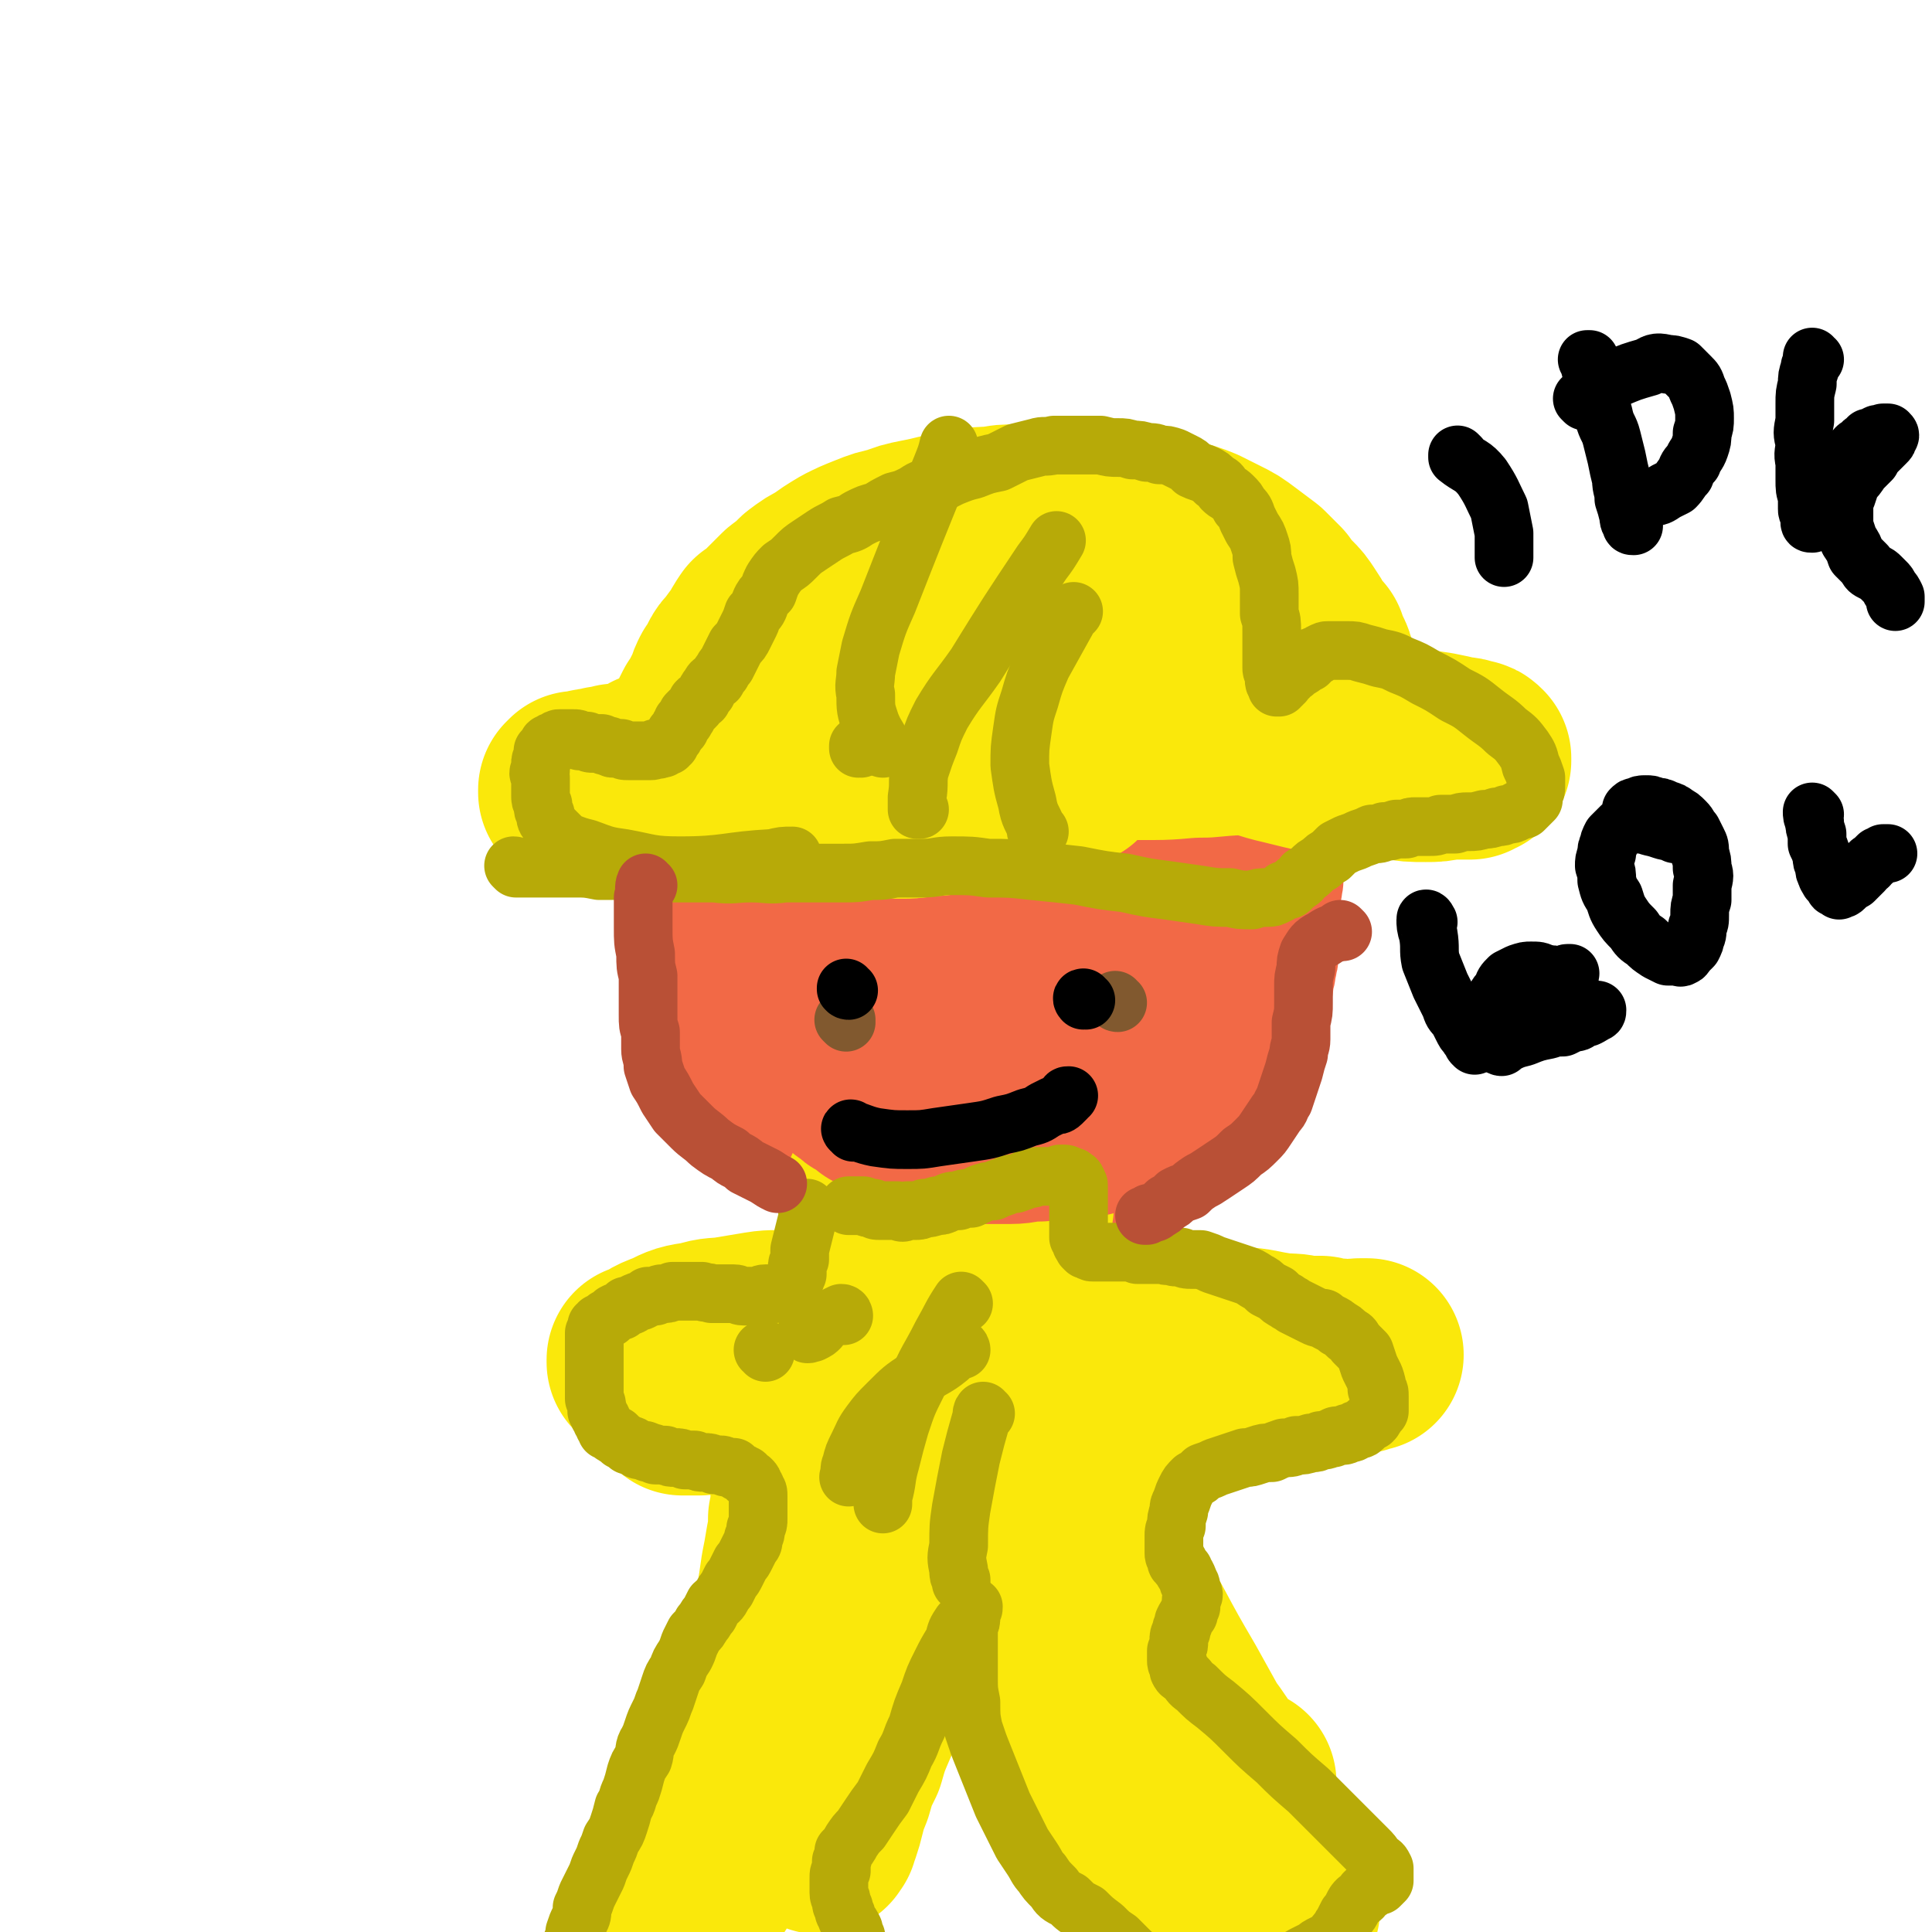 <svg viewBox='0 0 790 790' version='1.1' xmlns='http://www.w3.org/2000/svg' xmlns:xlink='http://www.w3.org/1999/xlink'><g fill='none' stroke='#F26946' stroke-width='79' stroke-linecap='round' stroke-linejoin='round'><path d='M455,332c0,0 -1,0 -1,-1 0,0 0,1 1,1 0,0 0,0 0,0 1,-2 0,-2 1,-5 2,-4 2,-4 4,-9 1,-4 1,-4 1,-8 1,-2 1,-2 1,-5 0,-2 0,-2 1,-5 0,-2 0,-2 -1,-5 0,-3 -1,-3 -1,-6 -1,-3 -1,-3 -2,-7 -1,-3 -1,-3 -2,-6 -2,-3 -2,-3 -4,-6 -2,-2 -2,-2 -4,-4 -3,-2 -3,-2 -5,-4 -2,-2 -2,-2 -5,-3 -2,-2 -2,-2 -4,-3 -2,-2 -2,-2 -4,-3 -3,-2 -3,-2 -5,-3 -2,-1 -2,-1 -4,-2 -2,0 -2,0 -4,0 -2,-1 -2,-1 -5,-1 -1,0 -1,0 -3,0 -2,0 -2,0 -4,0 -1,0 -1,0 -2,0 -1,0 -1,0 -2,1 -1,0 -1,0 -1,0 -1,1 -1,1 -2,1 -1,1 -1,1 -1,1 -1,1 -1,1 -1,2 -1,0 -1,1 -1,1 0,1 0,1 -1,1 0,1 0,1 -1,1 -1,0 -1,0 -2,0 0,1 0,1 -1,2 -1,0 -1,0 -3,1 -1,0 -1,0 -2,0 -1,1 -1,1 -2,2 -2,1 -2,0 -4,1 -2,1 -2,1 -4,1 -1,1 -1,1 -3,2 -3,1 -3,1 -5,2 -2,1 -2,1 -5,3 -2,1 -2,1 -4,2 -3,1 -3,1 -5,3 -3,1 -3,1 -6,3 -3,2 -3,2 -5,4 -4,2 -4,2 -7,5 -3,3 -3,3 -5,6 -3,3 -3,3 -5,6 -3,3 -2,3 -4,7 -2,3 -2,3 -4,6 -2,3 -2,3 -3,6 -1,3 -1,3 -3,6 -1,4 -1,4 -2,7 -1,3 -1,3 -2,6 -1,3 -1,3 -2,6 -1,3 -1,3 -2,7 0,2 0,2 -1,5 0,3 0,3 0,6 0,2 0,2 0,4 0,2 0,2 0,4 1,2 1,1 2,3 0,2 0,2 1,3 1,2 1,2 3,4 1,2 1,2 3,4 2,3 2,3 4,5 3,3 3,3 5,6 3,3 3,3 6,6 4,4 4,4 7,8 4,3 4,4 8,7 3,4 3,4 7,7 4,3 4,3 7,7 3,2 3,3 6,5 2,3 2,3 4,5 2,3 2,3 4,5 1,2 1,2 2,4 2,2 2,2 3,3 2,1 2,1 3,3 1,0 1,1 2,1 2,1 2,1 4,1 2,1 2,1 4,1 3,0 3,0 6,0 4,0 4,0 8,-1 4,-1 4,-1 8,-2 5,-1 5,-1 10,-3 5,-2 5,-2 11,-4 5,-3 5,-3 11,-6 6,-3 6,-3 11,-6 6,-3 6,-3 11,-7 5,-3 5,-3 10,-7 4,-3 4,-3 8,-8 4,-4 3,-4 7,-9 3,-4 3,-5 6,-10 3,-4 3,-4 5,-9 2,-4 2,-4 4,-8 2,-3 2,-3 3,-6 1,-4 1,-4 2,-7 1,-4 1,-4 1,-8 0,-4 0,-4 0,-7 -1,-4 -1,-4 -2,-7 -1,-4 -1,-4 -3,-7 -1,-3 -1,-3 -3,-6 -2,-3 -2,-3 -4,-6 -2,-3 -2,-3 -4,-6 -3,-4 -3,-4 -6,-7 -3,-4 -3,-4 -6,-8 -3,-4 -3,-4 -6,-8 -4,-5 -4,-5 -7,-10 -4,-4 -4,-4 -8,-9 -4,-4 -4,-4 -8,-8 -3,-4 -3,-4 -8,-7 -3,-3 -3,-3 -7,-6 -4,-2 -4,-2 -8,-4 -3,-1 -3,-1 -6,-2 -3,-1 -3,-1 -7,-2 -3,-1 -3,-1 -7,-1 -3,-1 -3,-1 -7,0 -4,0 -4,0 -8,1 -4,1 -4,1 -8,3 -4,1 -4,1 -8,2 -4,2 -4,2 -8,4 -5,3 -5,2 -9,5 -4,3 -4,3 -7,6 -4,3 -4,3 -8,7 -3,4 -3,4 -7,8 -3,5 -3,5 -6,10 -3,5 -3,5 -6,11 -2,6 -2,6 -4,12 -2,6 -2,6 -3,12 -2,7 -2,7 -3,13 -2,7 -2,7 -3,14 -1,7 0,7 -1,14 -1,6 -1,6 -2,12 -1,5 -1,5 -1,10 0,3 0,3 0,7 0,3 0,3 0,5 1,3 1,3 1,5 1,2 1,2 2,4 0,1 0,1 1,2 1,1 1,1 2,2 1,1 1,1 2,2 1,2 1,2 2,3 2,1 2,1 4,3 2,1 1,1 3,3 2,2 2,2 4,4 1,1 1,1 2,3 2,2 2,2 3,4 2,2 2,2 3,3 2,3 2,3 3,5 1,2 1,2 3,4 1,2 1,2 2,5 1,2 1,2 3,4 1,1 1,1 2,3 1,2 1,2 2,3 0,1 0,1 1,3 1,1 1,1 2,2 1,1 1,1 2,2 0,1 0,1 1,2 0,1 1,1 1,1 1,1 1,1 2,2 1,1 1,1 1,2 1,0 1,1 2,1 1,1 1,1 3,1 1,1 1,1 2,1 2,0 2,0 4,0 2,0 2,0 4,0 2,0 2,0 4,0 3,0 3,0 6,0 3,-1 3,-1 6,-1 3,-1 4,-1 7,-2 4,-1 4,-1 8,-3 5,-2 5,-2 9,-4 5,-2 4,-3 9,-5 6,-4 5,-4 11,-7 6,-4 6,-4 12,-8 5,-4 5,-4 11,-7 5,-3 5,-3 9,-6 4,-3 4,-3 8,-6 4,-3 4,-3 8,-6 2,-2 3,-2 5,-5 3,-2 2,-3 5,-5 2,-3 2,-3 3,-6 2,-2 2,-2 4,-5 1,-2 1,-2 1,-5 1,-3 1,-3 1,-5 1,-3 1,-3 1,-6 0,-4 0,-4 0,-7 -1,-3 -1,-3 -1,-7 -1,-4 -1,-4 -2,-8 -1,-4 -1,-4 -3,-9 -2,-5 -2,-5 -4,-10 -3,-7 -3,-7 -6,-13 -4,-8 -4,-8 -8,-15 -5,-8 -4,-8 -9,-15 -5,-8 -5,-8 -11,-15 -5,-8 -5,-8 -11,-14 -6,-6 -6,-6 -12,-11 -6,-5 -6,-5 -13,-8 -6,-3 -6,-3 -12,-5 -6,-2 -6,-2 -12,-3 -4,-1 -5,-1 -10,0 -4,0 -4,0 -8,1 -4,0 -4,0 -8,2 -3,1 -3,1 -6,3 -3,2 -3,2 -6,5 -3,2 -3,2 -6,5 -3,3 -3,3 -6,7 -3,3 -3,3 -5,7 -3,5 -3,5 -6,10 -3,6 -3,6 -5,12 -3,7 -3,7 -5,14 -2,6 -2,6 -4,13 -1,8 -1,8 -2,15 0,7 0,7 0,14 0,7 0,7 0,14 0,6 0,6 1,12 0,5 0,5 1,10 0,5 0,5 1,9 1,4 0,4 1,9 1,3 1,3 2,6 1,3 1,3 2,6 1,2 1,2 3,5 1,2 1,2 3,4 1,2 1,2 3,4 1,2 2,2 3,3 2,1 2,1 4,3 2,1 2,1 5,2 2,1 2,1 4,2 2,2 2,2 5,3 2,1 2,1 5,2 3,1 3,2 6,3 3,1 3,1 6,1 4,1 4,1 8,2 4,0 4,0 9,0 4,1 4,1 9,1 5,0 5,0 9,0 5,-1 5,-1 9,-2 4,-1 4,-1 8,-3 5,-2 5,-2 9,-4 5,-3 5,-3 10,-6 5,-4 5,-3 10,-7 4,-4 4,-4 7,-8 3,-4 4,-4 6,-8 2,-4 1,-4 2,-9 1,-4 1,-5 1,-9 0,-5 1,-5 0,-9 -1,-5 -1,-5 -3,-9 -2,-5 -2,-5 -4,-9 -4,-6 -4,-6 -9,-10 -6,-6 -6,-6 -13,-11 -9,-7 -9,-7 -18,-12 -8,-5 -9,-5 -18,-10 -8,-3 -8,-3 -17,-6 -7,-2 -7,-1 -14,-2 -7,-1 -7,-1 -13,-1 -6,0 -6,0 -11,1 -6,1 -6,1 -11,2 -5,1 -5,1 -9,3 -5,2 -5,2 -10,5 -4,2 -4,2 -8,6 -5,4 -5,5 -9,9 -4,6 -4,6 -7,11 -3,5 -3,5 -6,11 -2,5 -2,5 -4,10 -1,4 -1,4 -2,8 0,4 0,4 0,7 1,4 1,4 2,7 0,3 0,3 2,6 1,2 1,2 2,5 2,2 2,2 4,4 2,1 2,1 4,3 3,1 3,1 6,2 3,2 3,2 7,3 4,2 4,2 9,3 6,2 6,2 12,4 8,2 8,2 16,5 9,3 9,3 18,6 10,3 10,3 19,6 9,3 9,3 17,5 6,2 6,2 13,4 5,1 5,2 11,3 5,1 5,1 10,1 5,1 5,1 9,1 4,0 4,0 7,-1 3,-1 3,-1 5,-3 2,-2 2,-2 3,-5 2,-3 2,-3 2,-7 1,-4 1,-4 1,-8 0,-4 -1,-4 -1,-8 -1,-5 -1,-5 -2,-11 -1,-6 -1,-6 -2,-12 -2,-7 -2,-7 -5,-13 -3,-8 -3,-8 -6,-15 -4,-7 -4,-7 -8,-15 -4,-7 -4,-7 -9,-14 -4,-6 -4,-6 -9,-12 -4,-5 -4,-5 -9,-9 -5,-4 -5,-4 -10,-7 -6,-3 -6,-3 -12,-6 -6,-2 -6,-2 -12,-3 -6,-2 -6,-2 -12,-2 -6,0 -6,0 -13,1 -6,1 -6,1 -12,3 -7,2 -7,2 -13,5 -6,3 -7,3 -13,8 -6,4 -6,5 -12,10 -5,5 -5,5 -10,12 -3,5 -4,5 -6,10 -2,5 -2,6 -3,11 -1,4 -1,4 -1,9 0,3 0,3 1,7 1,3 1,3 3,6 1,4 1,4 3,7 2,3 2,3 4,7 2,3 2,3 4,7 3,4 3,4 6,7 3,4 3,4 6,8 4,3 4,3 8,7 5,4 4,4 9,8 6,5 6,4 11,8 5,4 5,4 11,7 4,3 4,3 9,6 5,2 5,3 9,4 4,2 5,2 9,3 4,1 4,0 8,0 3,0 3,0 7,-1 4,-1 4,-1 7,-3 3,-2 4,-2 7,-4 3,-3 3,-3 6,-6 2,-3 2,-3 4,-5 3,-4 3,-4 5,-7 3,-3 3,-3 5,-7 2,-3 2,-3 4,-7 2,-3 2,-3 4,-7 1,-4 1,-4 2,-7 1,-4 1,-4 1,-7 1,-4 1,-4 0,-9 0,-4 0,-4 0,-8 -1,-4 -1,-4 -3,-8 -1,-5 -1,-5 -2,-10 -2,-5 -2,-6 -4,-11 -3,-7 -3,-7 -6,-13 -4,-6 -4,-6 -8,-12 -4,-6 -4,-6 -10,-11 -5,-4 -5,-4 -10,-6 -5,-3 -5,-3 -10,-4 -4,-1 -5,0 -9,0 -3,1 -3,1 -6,2 -3,2 -3,2 -6,5 -2,2 -2,2 -3,4 -2,3 -2,3 -2,6 -1,4 -1,4 -2,8 0,4 0,4 0,8 -1,5 -1,5 -1,9 0,5 0,5 1,10 1,5 0,5 2,9 1,5 1,5 3,9 3,4 3,4 5,8 3,4 3,4 7,8 4,4 4,4 8,7 5,3 5,3 10,6 5,2 5,2 11,3 6,2 6,2 12,3 7,0 7,0 13,0 7,-1 7,-1 14,-2 6,-2 6,-1 12,-4 4,-3 5,-3 8,-7 3,-4 3,-4 4,-9 1,-5 1,-6 0,-11 -2,-6 -2,-7 -6,-12 -4,-7 -5,-7 -11,-14 -6,-6 -6,-6 -13,-12 -7,-5 -7,-5 -14,-10 -7,-3 -7,-3 -15,-5 -7,-2 -7,-2 -14,-1 -6,1 -6,1 -11,4 -5,3 -6,3 -9,8 -3,4 -3,4 -5,9 -2,5 -1,6 -2,11 0,5 0,5 1,11 0,5 0,5 2,10 1,5 1,5 4,10 2,5 2,5 5,9 3,4 3,4 7,8 4,4 4,4 8,7 5,2 5,2 10,4 5,2 5,2 10,2 5,0 5,0 10,-1 5,-1 5,-1 9,-4 4,-3 5,-3 7,-7 3,-4 4,-5 4,-10 1,-7 1,-8 -1,-15 -2,-8 -2,-8 -7,-16 -4,-9 -4,-9 -10,-17 -6,-7 -6,-7 -13,-13 -6,-5 -6,-5 -12,-8 -5,-3 -5,-3 -10,-3 -4,0 -4,0 -7,2 -3,1 -3,1 -5,4 -2,3 -2,4 -2,7 -2,7 -1,7 -2,14 0,9 0,9 0,18 '/></g>
<g fill='none' stroke='#FAE80B' stroke-width='79' stroke-linecap='round' stroke-linejoin='round'><path d='M393,467c-1,0 -1,-1 -1,-1 -1,0 0,0 0,0 -1,3 -2,3 -3,6 -1,5 -2,5 -3,10 -1,5 -1,5 -1,10 -1,5 -1,6 0,11 0,6 0,6 0,13 0,6 0,6 0,13 0,7 0,7 0,14 0,8 0,8 -1,15 0,8 0,8 -1,16 -1,7 -1,7 -2,15 -1,7 0,7 -1,14 -1,8 -1,8 -1,15 -1,7 -1,7 -1,14 -1,6 -1,6 -2,13 0,5 0,5 -1,10 -1,5 -1,5 -1,9 -1,3 -1,3 -2,6 0,1 0,1 -1,2 '/><path d='M264,557c-1,0 -1,-1 -1,-1 0,0 0,0 0,1 0,0 0,0 0,0 0,0 0,-1 0,-1 0,0 0,1 0,1 5,-3 5,-4 11,-6 6,-3 6,-3 13,-4 6,-2 6,-1 12,-2 6,-1 6,-1 12,-2 6,-1 6,0 13,-1 6,-1 6,-1 13,-1 7,-1 7,-1 14,-2 7,0 7,0 14,0 7,-1 7,-1 15,-1 7,0 7,-1 14,0 7,0 7,0 13,0 7,1 7,0 14,1 6,0 6,0 12,1 6,1 6,0 12,1 6,1 6,1 11,2 5,0 5,0 11,1 5,1 5,1 11,2 6,0 6,0 11,1 6,1 6,1 12,2 6,1 6,0 12,1 5,1 5,1 11,2 5,0 5,0 9,1 4,0 4,0 7,0 3,1 3,1 6,1 3,0 3,1 5,1 2,0 2,0 4,0 1,0 1,0 2,-1 1,0 1,0 1,0 0,0 1,0 1,0 -1,0 -1,0 -1,0 -1,0 -1,0 -2,0 -1,0 -1,0 -2,1 -1,0 -1,0 -2,0 -3,1 -2,1 -5,2 -2,0 -2,0 -5,1 -4,1 -4,1 -8,2 -5,2 -5,2 -10,3 -8,2 -8,2 -15,4 -9,2 -9,2 -18,4 -9,2 -9,2 -19,3 -11,2 -11,2 -22,3 -10,1 -10,1 -21,1 -10,1 -10,1 -20,1 -10,0 -10,0 -20,-1 -8,0 -8,0 -17,-1 -9,-1 -9,0 -18,-1 -8,-1 -8,-1 -17,-2 -7,-1 -7,-1 -14,-1 -5,0 -5,-1 -11,-1 -4,0 -4,0 -8,-1 -4,0 -4,1 -8,0 -3,0 -3,0 -6,0 -3,0 -3,0 -5,0 -2,0 -2,0 -4,0 -1,0 -1,0 -2,0 0,0 0,0 0,0 0,0 0,0 0,0 0,1 0,1 0,1 1,0 1,0 2,0 0,0 0,0 1,0 1,0 1,0 2,0 1,0 1,0 2,0 1,0 1,0 2,-1 2,0 2,0 3,0 2,0 2,1 4,0 2,0 2,0 4,0 2,0 2,0 4,0 2,0 2,0 4,0 3,0 3,-1 5,-1 2,0 2,0 4,0 2,0 2,0 4,0 2,0 2,0 4,0 3,0 3,0 5,0 1,0 1,0 2,0 '/><path d='M332,585c0,0 -1,-1 -1,-1 0,0 0,0 1,1 0,0 0,0 0,0 0,0 -1,-1 -1,-1 0,2 0,3 0,6 0,4 0,4 0,8 0,4 0,4 0,8 -1,3 -1,3 -1,6 0,4 0,4 -1,9 0,5 0,5 -1,10 -1,6 -1,6 -2,11 -1,7 -1,7 -2,13 -2,7 -2,7 -3,14 -2,7 -2,7 -4,15 -1,7 -1,7 -3,14 -2,8 -2,8 -4,16 -3,8 -3,8 -5,16 -3,7 -3,7 -6,15 -3,6 -3,6 -6,12 -2,6 -2,6 -5,11 -3,4 -3,4 -5,8 -2,2 -2,2 -3,5 -1,1 -1,1 -2,3 0,0 0,1 -1,1 0,0 0,-1 0,-1 0,-1 0,-1 0,-2 1,-2 1,-2 1,-3 1,-2 1,-2 1,-4 1,-3 1,-4 3,-6 2,-5 2,-5 5,-9 6,-9 6,-9 12,-17 10,-14 10,-14 20,-28 11,-14 10,-14 21,-29 10,-14 10,-14 20,-27 9,-13 9,-13 18,-25 7,-11 7,-11 15,-21 6,-9 6,-9 12,-17 5,-6 5,-6 9,-11 3,-4 3,-4 7,-7 1,-2 1,-2 3,-3 0,-1 1,-2 1,-2 0,0 -1,1 -2,2 -2,2 -2,2 -3,4 -3,2 -3,2 -5,4 -2,3 -2,3 -5,5 -2,4 -2,4 -5,8 -4,5 -4,5 -7,11 -5,9 -5,9 -10,18 -6,10 -6,10 -11,21 -5,10 -5,10 -9,21 -5,10 -5,10 -9,20 -3,8 -3,8 -7,17 -3,7 -3,7 -5,14 -3,6 -3,6 -5,13 -2,5 -2,5 -3,9 -1,4 -1,4 -2,7 -1,2 -1,2 -1,3 -1,1 -1,2 -1,1 0,0 0,-1 0,-2 1,-2 1,-2 1,-3 1,-3 0,-3 1,-6 1,-5 1,-5 2,-10 2,-8 2,-8 4,-15 2,-10 2,-10 3,-20 1,-10 1,-10 2,-21 1,-10 1,-10 2,-20 1,-8 0,-9 2,-17 1,-7 1,-7 2,-13 2,-5 2,-5 4,-9 1,-4 1,-4 3,-7 2,-2 2,-2 4,-3 1,-1 1,-1 3,-2 1,-1 1,0 3,-1 2,-1 2,-1 3,-1 2,-1 2,-1 3,-2 2,-1 2,-1 3,-1 2,0 2,-1 3,-1 1,0 1,0 2,0 1,0 2,0 3,1 1,0 1,1 2,2 2,1 2,1 4,2 3,3 3,3 5,6 5,6 5,6 8,13 7,12 7,12 13,25 7,17 7,17 14,33 7,16 7,16 15,31 6,13 6,13 13,26 5,11 5,11 11,21 4,7 4,7 8,15 3,5 2,5 5,9 2,3 2,3 4,5 0,1 0,1 1,2 1,0 1,0 2,0 0,0 0,0 0,0 0,0 0,-1 -1,-1 -1,-3 -1,-3 -2,-6 -3,-6 -3,-6 -6,-11 -5,-8 -5,-8 -9,-15 -6,-9 -6,-9 -12,-19 -8,-10 -8,-10 -15,-21 -9,-13 -9,-13 -17,-25 -8,-13 -8,-13 -16,-26 -8,-13 -8,-13 -16,-26 -7,-12 -6,-12 -13,-24 -5,-9 -5,-9 -9,-19 -3,-6 -3,-6 -6,-12 -2,-4 -2,-4 -4,-7 0,-1 0,-1 -1,-3 0,0 0,-1 0,-1 0,0 0,1 1,1 0,2 0,2 1,3 2,2 2,2 4,4 4,5 4,5 7,10 8,11 8,11 16,23 11,18 11,18 22,36 12,19 12,19 24,38 11,16 11,16 22,33 8,12 8,12 17,24 7,10 6,10 13,19 5,7 5,7 10,13 3,4 3,4 7,8 2,3 2,3 4,5 0,1 0,1 1,1 0,0 1,1 1,1 0,-1 0,-2 -1,-3 -2,-3 -3,-3 -5,-7 -5,-6 -5,-6 -9,-12 -7,-9 -7,-9 -13,-18 -8,-12 -8,-12 -16,-24 -10,-15 -10,-14 -20,-29 -11,-16 -10,-16 -21,-31 -7,-12 -8,-11 -15,-23 -4,-7 -4,-7 -8,-13 -2,-3 -2,-3 -4,-6 0,0 0,0 0,-1 0,0 0,0 0,0 0,0 0,0 1,0 1,2 1,2 3,4 3,5 4,4 7,9 6,8 6,8 12,17 9,12 9,12 18,25 11,14 10,14 21,29 10,14 10,14 21,28 8,12 8,12 17,23 5,7 5,7 11,14 3,3 3,3 6,6 2,1 2,1 3,2 1,0 1,-1 1,-2 0,-2 -1,-2 -2,-5 -3,-7 -3,-7 -7,-13 -6,-11 -6,-11 -13,-21 -8,-14 -9,-14 -17,-27 -10,-17 -11,-17 -21,-33 -11,-19 -11,-19 -22,-38 -9,-16 -10,-16 -18,-33 -5,-10 -5,-11 -10,-21 -1,-5 -2,-5 -3,-9 0,-1 0,-2 0,-3 0,0 1,1 2,1 1,2 1,2 2,4 3,5 3,4 6,9 5,10 5,10 10,20 8,14 8,14 16,28 8,14 8,14 17,29 7,13 7,13 14,25 5,9 5,9 10,18 4,5 4,6 8,11 3,4 3,4 6,7 1,1 1,1 3,2 1,0 1,0 1,-1 '/><path d='M361,489c0,0 -1,-1 -1,-1 0,0 0,0 0,0 0,0 0,0 0,0 6,0 6,0 11,0 6,-1 6,-1 11,-1 5,1 5,1 9,1 3,1 3,1 7,2 4,0 4,0 8,1 5,1 5,1 10,2 '/></g>
<g fill='none' stroke='#F26946' stroke-width='79' stroke-linecap='round' stroke-linejoin='round'><path d='M403,420c0,0 -1,0 -1,-1 0,0 0,1 0,1 0,0 0,0 0,0 1,0 0,0 0,-1 0,0 0,1 0,1 2,-1 2,-1 3,-2 2,-1 2,-1 4,-3 2,-2 3,-2 5,-4 1,-1 1,-1 1,-3 1,-1 1,-1 1,-2 0,-1 0,-1 -1,-2 -1,-1 -1,-1 -2,-1 -2,-1 -2,-1 -3,-1 -3,0 -3,0 -5,1 -3,1 -3,1 -6,2 -4,2 -4,2 -7,4 -4,2 -4,2 -7,5 -3,3 -3,3 -6,6 -2,2 -2,2 -4,6 -2,2 -2,2 -3,5 -1,2 -1,2 -1,4 0,2 0,2 0,4 0,2 0,2 1,3 0,1 0,1 0,2 1,1 1,1 2,3 0,1 0,1 1,2 2,2 1,2 3,3 2,2 2,2 4,3 3,2 3,2 6,3 3,1 3,1 7,2 4,1 4,1 8,1 5,0 5,0 10,0 5,0 5,-1 9,-1 5,0 5,0 9,-1 5,-1 5,-1 9,-2 4,-1 4,-1 7,-3 3,-2 3,-2 6,-4 2,-2 2,-2 4,-4 2,-2 2,-2 3,-4 1,-2 1,-2 2,-4 1,-2 1,-2 1,-4 0,-2 -1,-2 -1,-4 -1,-2 -1,-2 -2,-3 -1,-2 -1,-2 -3,-4 -2,-2 -2,-2 -4,-4 -2,-3 -2,-3 -4,-5 -2,-3 -2,-3 -5,-6 -3,-2 -3,-2 -6,-5 -3,-3 -3,-3 -7,-6 -3,-2 -3,-3 -7,-5 -4,-3 -5,-3 -9,-5 -6,-3 -6,-3 -11,-5 -6,-2 -6,-2 -12,-4 -6,-2 -6,-2 -12,-3 -6,-1 -6,-1 -12,-2 -6,0 -6,0 -12,0 -5,0 -5,0 -10,1 -4,1 -4,1 -8,2 -3,1 -3,1 -6,3 -2,1 -3,1 -4,3 -2,1 -2,2 -2,3 -1,2 -1,2 -1,4 0,2 0,2 0,3 1,2 1,2 2,4 0,2 0,2 1,4 2,2 2,2 3,3 2,3 3,3 5,5 3,2 3,2 6,5 3,2 3,2 7,5 5,3 5,3 10,5 7,4 7,4 14,7 8,4 8,4 16,8 8,4 8,4 16,7 7,4 7,4 14,7 5,3 5,3 10,5 5,1 5,1 9,1 4,1 4,0 7,0 2,-1 2,-1 3,-2 '/><path d='M431,410c0,0 -1,-1 -1,-1 0,0 0,1 0,1 0,0 0,0 0,0 -5,-1 -5,-1 -10,-1 -5,-1 -5,-1 -10,-1 -3,1 -3,1 -7,2 -3,0 -3,0 -6,1 -4,1 -3,1 -7,2 -3,0 -3,0 -6,1 -3,1 -3,1 -6,2 -3,0 -3,0 -6,1 -4,1 -4,2 -7,3 -3,1 -3,1 -6,2 -3,2 -3,2 -6,4 -2,1 -2,1 -3,3 -2,1 -2,1 -3,3 0,1 0,1 0,2 0,2 0,2 0,3 1,1 1,1 2,3 0,1 0,1 2,2 2,2 2,2 4,3 2,1 2,1 4,3 '/></g>
<g fill='none' stroke='#FAE80B' stroke-width='79' stroke-linecap='round' stroke-linejoin='round'><path d='M304,307c0,0 -1,-1 -1,-1 0,0 0,0 0,0 0,0 0,0 0,0 1,1 0,0 0,0 0,0 0,1 0,0 3,0 3,0 6,0 7,-1 7,-1 15,-1 10,-1 10,-1 19,-1 10,0 10,0 20,0 10,0 10,1 20,1 11,0 11,0 22,0 11,0 11,0 22,0 11,0 11,0 22,-1 11,0 11,0 22,0 11,0 11,-1 22,-1 11,-1 11,-1 22,-1 10,0 10,0 21,0 10,0 10,0 20,1 9,0 9,0 18,1 6,1 6,1 13,2 5,1 5,1 9,2 2,0 2,0 5,1 1,0 1,0 2,1 0,0 0,1 0,1 -1,0 -1,0 -2,1 -2,0 -2,0 -3,0 -3,0 -3,0 -6,0 -5,1 -5,1 -9,1 -6,0 -6,0 -12,-1 -7,0 -7,0 -13,-1 -8,0 -8,0 -15,-1 -9,-2 -9,-2 -17,-4 -9,-2 -9,-3 -18,-5 -10,-3 -10,-3 -20,-6 -11,-3 -11,-3 -22,-6 -11,-3 -11,-3 -22,-5 -11,-1 -11,-1 -22,-2 -10,-1 -10,0 -20,0 -9,0 -9,0 -17,0 -8,1 -8,2 -16,3 -7,1 -7,1 -15,3 -8,1 -8,1 -16,3 -7,2 -7,2 -15,3 -6,2 -6,2 -12,4 -6,2 -6,2 -11,4 -5,2 -5,2 -10,3 -5,2 -5,2 -9,4 -4,1 -4,1 -7,3 -3,1 -3,1 -6,2 -3,2 -3,2 -6,3 -3,1 -3,1 -5,2 -3,1 -3,1 -5,2 -2,1 -2,1 -4,2 -2,0 -2,0 -4,0 -1,1 -1,1 -3,1 -1,0 -1,0 -3,0 -1,0 -1,0 -2,0 0,0 0,0 -1,0 0,0 0,0 0,-1 0,0 0,0 0,0 1,0 0,0 1,-1 1,0 1,0 2,0 1,0 1,0 2,0 1,-1 1,-1 3,-1 2,-1 2,0 4,-1 2,0 2,0 5,-1 4,0 4,0 8,0 6,-1 7,-1 13,-1 12,-1 12,-1 23,-2 13,0 13,0 26,0 13,-1 13,-1 25,-1 10,0 10,-1 19,-1 9,0 9,0 17,0 8,0 8,0 15,0 7,-1 7,-1 13,-1 5,0 5,0 11,0 4,0 4,0 8,0 2,0 2,0 4,1 1,0 1,-1 2,0 1,0 1,0 1,0 1,0 1,0 1,0 0,1 0,1 -1,1 -1,1 -1,1 -3,2 -2,1 -2,1 -5,1 -4,2 -4,2 -8,3 -5,1 -5,1 -11,1 -5,1 -5,1 -11,2 -6,1 -6,1 -11,2 -5,1 -5,1 -11,1 -4,1 -4,1 -9,1 -5,0 -5,0 -9,-1 -5,0 -5,0 -9,-1 -4,0 -4,0 -7,0 -4,-1 -4,-1 -7,-1 -4,-1 -4,-1 -7,-1 -3,-1 -3,-1 -6,-2 -3,0 -3,0 -6,-1 -2,0 -2,0 -5,-1 -2,0 -2,0 -5,-1 -3,0 -3,0 -5,0 -3,-1 -3,-1 -6,-1 -2,-1 -2,-1 -5,-1 -2,0 -2,0 -5,0 -1,-1 -1,0 -3,-1 -1,0 -1,0 -2,-1 -1,0 -1,0 -2,0 -1,0 -1,0 -1,0 -1,-1 -1,-1 -1,-1 -1,0 -1,0 -1,0 0,-1 0,-1 0,-2 0,0 0,0 0,0 0,-1 1,-1 1,-1 0,0 0,0 1,-1 0,0 0,0 1,0 1,-1 1,-1 2,-2 0,-1 0,-1 1,-2 1,-1 1,-1 2,-3 1,-1 1,-1 2,-3 1,-2 1,-2 2,-4 1,-2 1,-2 2,-4 2,-3 2,-3 3,-5 1,-2 1,-2 2,-4 1,-3 1,-3 2,-5 2,-2 2,-2 3,-5 1,-2 1,-2 3,-4 2,-3 2,-3 4,-5 2,-4 2,-4 4,-7 3,-2 3,-2 6,-5 3,-3 3,-3 6,-6 4,-3 4,-3 7,-6 4,-3 4,-3 8,-5 4,-3 4,-3 9,-6 4,-2 4,-2 9,-4 5,-2 5,-2 10,-3 5,-2 5,-2 10,-3 5,-1 5,-1 9,-2 5,-1 5,-1 10,-2 5,-1 5,-1 11,-1 5,-1 5,-1 11,-1 6,-1 6,-1 12,-1 7,0 7,0 14,0 7,0 7,0 13,1 7,1 7,2 13,3 5,1 5,1 11,3 5,1 5,1 10,3 4,2 4,2 8,4 4,2 4,2 8,5 4,3 4,3 8,6 3,3 3,3 6,6 2,3 2,3 5,6 2,2 2,2 4,5 2,3 2,3 3,5 2,3 2,3 4,5 1,3 1,3 2,5 1,2 1,2 1,3 0,2 0,2 0,4 0,1 0,1 0,2 0,1 0,1 -1,1 0,1 0,1 -1,2 0,0 0,0 0,0 -1,0 -1,0 -2,0 -1,0 -1,0 -2,-1 -1,0 -1,0 -2,-1 -3,-2 -3,-2 -5,-3 -3,-3 -3,-3 -6,-5 -5,-3 -5,-3 -10,-6 -5,-3 -5,-3 -10,-6 -6,-3 -6,-3 -12,-6 -6,-3 -6,-3 -11,-6 -6,-2 -6,-2 -11,-4 -6,-2 -6,-2 -12,-3 -6,-2 -6,-2 -12,-3 -6,-2 -6,-2 -11,-3 -5,-1 -5,-1 -10,-2 -5,-1 -5,-1 -10,-2 -5,0 -5,0 -10,-1 -5,0 -5,0 -10,-1 -5,0 -5,0 -10,0 -4,1 -4,1 -8,1 -5,1 -5,1 -9,2 -3,1 -3,1 -7,2 -2,1 -2,1 -5,2 -2,1 -2,1 -4,1 -1,1 -1,1 -2,1 -1,0 -1,0 -1,1 0,0 0,0 0,1 0,0 0,0 1,0 1,0 1,0 1,0 2,-1 2,-1 3,-1 2,0 2,0 3,-1 3,0 3,0 5,0 3,-1 3,-1 6,-1 4,0 4,0 8,0 6,0 6,0 12,0 8,0 8,0 17,1 10,0 10,0 19,0 7,1 7,1 14,2 7,1 7,1 13,3 6,2 6,2 11,5 5,2 5,2 10,5 5,3 4,3 9,6 4,2 4,2 8,4 4,2 4,2 7,4 '/></g>
<g fill='none' stroke='#B7AA08' stroke-width='24' stroke-linecap='round' stroke-linejoin='round'><path d='M331,495c0,0 -1,-1 -1,-1 0,0 0,0 1,1 0,0 0,0 0,0 0,0 -1,-1 -1,-1 0,0 0,0 1,1 0,0 0,0 0,0 -1,4 -1,4 -2,8 -1,4 -1,4 -2,8 0,2 0,2 0,4 -1,2 -1,2 -1,3 0,2 0,2 0,3 -1,1 0,1 -1,2 0,1 0,1 -1,2 0,1 0,1 -1,1 -1,1 -1,1 -2,1 -1,1 -1,1 -2,1 -1,1 -1,1 -3,1 -1,0 -1,0 -3,0 -2,0 -2,1 -4,1 -3,0 -3,0 -5,0 -2,0 -2,-1 -4,-1 -2,0 -2,0 -5,0 -2,0 -2,0 -4,0 -2,-1 -2,0 -4,-1 -2,0 -2,0 -4,0 -2,0 -2,0 -4,0 -2,0 -2,0 -4,0 -2,1 -2,1 -4,1 -1,0 -1,0 -3,1 -1,0 -1,0 -3,0 -1,1 -1,1 -3,2 -1,0 -1,0 -3,1 -1,1 -1,1 -3,1 -1,1 -1,1 -2,2 -1,0 -1,0 -3,1 -1,1 -1,1 -2,2 -1,0 -1,0 -2,1 -1,1 -1,1 -2,1 0,1 0,1 -1,1 0,1 0,1 0,2 -1,1 -1,1 -1,1 0,1 0,1 0,2 0,0 0,0 0,1 0,1 0,1 0,2 0,1 0,1 0,2 0,1 0,1 0,2 0,1 0,1 0,2 0,1 0,1 0,3 0,1 0,1 0,2 0,2 0,2 0,3 0,2 0,2 0,3 0,2 0,2 0,3 0,1 0,1 0,2 1,2 1,2 1,3 0,1 0,1 0,2 1,1 1,1 1,2 1,1 1,1 1,2 1,1 1,1 1,2 1,1 1,1 1,2 1,0 1,0 2,1 1,1 1,1 2,1 1,1 1,1 2,2 2,1 2,1 3,2 2,0 1,0 3,1 1,1 1,1 3,1 1,0 1,0 2,1 2,0 2,0 3,1 2,0 2,0 4,0 2,1 2,1 4,1 2,0 2,0 4,1 2,0 2,0 4,0 2,1 2,1 4,1 2,0 2,0 4,1 1,0 1,0 3,0 1,0 1,1 2,1 2,0 2,0 3,0 1,1 1,1 2,2 1,0 1,0 2,1 1,0 1,0 1,1 1,1 1,1 2,1 1,1 1,1 1,2 1,1 1,1 1,2 1,1 1,1 1,3 0,1 0,1 0,2 0,2 0,2 0,4 0,2 0,2 0,3 0,2 0,2 -1,4 0,2 0,2 -1,4 0,2 0,2 -1,3 -1,2 -1,2 -2,4 -1,2 -1,2 -2,3 -1,2 -1,2 -2,4 -1,2 -1,2 -2,3 -1,2 -1,2 -2,4 -1,1 -1,1 -2,3 -1,2 -2,2 -3,3 -1,2 -1,2 -2,4 -2,2 -1,2 -3,4 -1,2 -1,2 -3,4 -1,2 -1,2 -2,4 -1,3 -1,3 -2,5 -2,3 -2,3 -3,6 -2,3 -2,3 -3,6 -1,3 -1,3 -2,6 -1,2 -1,3 -2,5 -2,4 -2,4 -3,7 -1,3 -1,3 -2,5 -2,3 -1,4 -2,7 -2,3 -2,3 -3,6 -1,4 -1,4 -2,7 -2,4 -1,4 -3,7 -1,4 -1,4 -2,7 -1,3 -1,3 -3,6 -1,3 -1,3 -2,5 -1,3 -1,3 -2,5 -1,2 -1,2 -2,5 -1,2 -1,2 -2,4 -1,2 -1,2 -2,4 -1,3 -1,3 -2,5 0,3 0,3 -1,5 -1,2 -1,2 -2,5 0,2 0,2 -1,4 0,2 0,2 -1,5 0,1 0,1 -1,3 0,1 0,1 -1,3 0,0 0,0 0,1 0,0 0,0 0,1 0,0 0,0 0,0 0,0 0,0 0,0 0,1 0,1 0,1 1,0 1,0 1,0 2,0 2,0 3,0 1,-1 1,-1 2,-1 2,-1 2,0 4,-1 2,0 2,0 4,-1 2,0 2,0 4,0 3,-1 3,-1 5,-1 2,0 2,0 5,-1 2,0 2,0 4,-1 3,0 3,0 5,0 3,0 3,0 6,0 3,0 3,0 7,0 4,0 4,0 9,0 6,1 6,1 12,1 7,1 7,1 14,2 7,1 7,1 13,1 6,0 6,1 12,1 4,0 4,-1 7,-1 2,0 2,0 4,-1 1,0 1,0 1,-1 0,0 0,0 0,-1 0,0 0,0 0,-1 0,0 0,0 0,-1 0,-1 0,-1 -1,-2 0,0 0,0 -1,-1 0,-1 0,-1 0,-2 -1,-2 -1,-2 -1,-4 -1,-2 -1,-2 -1,-3 -1,-2 -1,-2 -2,-3 0,-1 -1,-1 -1,-3 -1,-1 -1,-1 -1,-3 -1,-1 -1,-1 -1,-3 0,-1 -1,-1 -1,-3 0,-2 0,-2 0,-3 0,-2 0,-2 0,-3 0,-2 0,-2 1,-3 0,-2 0,-2 0,-4 1,-2 1,-2 1,-4 2,-2 2,-2 3,-4 2,-3 2,-3 4,-5 2,-3 2,-3 4,-6 2,-3 2,-3 5,-7 2,-4 2,-4 4,-8 3,-5 3,-5 5,-10 3,-5 2,-5 5,-11 2,-7 2,-7 5,-14 2,-6 2,-6 5,-12 2,-4 2,-4 5,-9 1,-4 1,-4 3,-7 2,-2 2,-2 3,-4 1,-1 0,-1 1,-2 0,-1 0,-1 1,-1 0,0 0,0 0,0 0,1 0,1 -1,1 0,1 0,1 0,3 0,2 0,2 -1,4 0,2 0,2 0,5 0,3 0,3 0,7 0,4 0,4 0,9 0,5 0,5 1,10 0,6 0,6 1,11 2,6 2,6 4,11 2,5 2,5 4,10 2,5 2,5 4,10 2,4 2,4 4,8 2,4 2,4 4,8 2,3 2,3 4,6 2,3 2,4 4,6 2,3 2,3 5,6 2,3 2,3 6,5 3,3 3,3 7,5 3,3 3,3 7,6 3,3 3,3 6,5 3,3 3,3 6,6 3,2 3,2 5,5 2,2 2,2 4,4 2,2 2,2 4,4 2,2 2,2 3,4 2,1 2,1 3,3 1,1 1,1 2,2 0,1 0,1 0,2 1,1 1,1 1,1 1,1 1,1 1,2 1,0 1,0 2,1 0,0 0,0 1,1 0,0 0,0 0,0 1,1 1,1 2,1 0,0 0,0 1,0 1,0 1,0 1,0 1,0 1,-1 2,-1 0,0 0,0 1,0 1,0 1,0 2,-1 1,0 1,0 2,-1 1,0 0,0 1,-1 2,-1 2,-1 3,-2 1,-1 1,-1 2,-2 1,-1 1,-1 1,-2 2,-1 2,-1 3,-2 1,-1 1,-1 3,-2 1,-1 1,-1 3,-2 2,-2 2,-2 3,-3 2,-1 2,-1 3,-2 2,-1 2,-2 3,-3 2,-1 2,-1 3,-2 1,-1 1,-1 3,-2 1,-1 1,-1 3,-2 2,-1 2,-1 4,-2 1,-1 1,-1 3,-2 2,-1 2,-1 4,-2 1,-2 1,-2 2,-3 1,-1 1,-2 2,-3 1,-2 1,-2 2,-4 1,-1 1,-1 2,-3 1,-2 1,-2 2,-3 2,-1 2,-1 3,-3 1,-1 1,-1 2,-1 1,-1 1,-1 3,-2 0,0 0,0 1,0 1,-1 1,-1 1,-1 1,-1 1,-1 1,-1 0,-1 0,-1 0,-2 0,-1 0,-1 0,-3 -1,-2 -1,-2 -3,-3 -2,-3 -2,-3 -4,-5 -3,-3 -3,-3 -6,-6 -4,-4 -4,-4 -8,-8 -5,-5 -5,-5 -10,-10 -7,-6 -7,-6 -13,-12 -7,-6 -7,-6 -13,-12 -6,-6 -6,-6 -12,-11 -4,-3 -4,-3 -8,-7 -3,-2 -2,-2 -4,-4 -2,-2 -2,-1 -3,-3 0,-1 0,-1 0,-2 -1,-1 -1,-1 -1,-2 0,-1 0,-1 0,-2 0,-1 0,-1 0,-2 1,-2 1,-2 1,-4 0,-2 0,-2 1,-4 0,-2 1,-2 1,-4 1,-2 1,-2 2,-3 0,-1 0,-1 1,-3 0,-1 0,-1 0,-2 0,-2 1,-2 1,-3 0,-1 -1,-1 -1,-2 0,-2 0,-2 -1,-3 0,-1 0,-1 -1,-3 -1,-1 -1,-1 -1,-2 -1,-1 -1,-1 -1,-1 -1,-1 -1,-1 -1,-2 -1,0 -1,0 -1,-1 0,0 0,0 0,-1 -1,-1 -1,-1 -1,-2 0,-1 0,-1 0,-2 0,-1 0,-1 0,-2 0,-2 0,-2 0,-3 0,-2 0,-2 1,-4 0,-3 0,-3 1,-6 0,-2 0,-2 1,-4 1,-3 1,-3 2,-5 1,-2 1,-2 3,-4 2,-1 2,-1 4,-3 3,-1 3,-1 5,-2 3,-1 3,-1 6,-2 3,-1 3,-1 6,-2 2,0 2,0 5,-1 3,-1 3,-1 6,-1 2,-1 2,-1 5,-2 3,0 3,0 5,-1 3,0 3,0 6,-1 2,0 2,0 4,-1 3,0 3,-1 5,-1 1,-1 1,-1 3,-1 2,0 2,0 3,-1 2,0 2,0 3,-1 1,-1 2,0 3,-1 1,-1 1,-1 2,-2 1,0 1,-1 2,-1 1,-1 1,-1 1,-2 1,-1 1,-1 2,-2 0,-1 0,-1 0,-2 0,-1 0,-1 0,-2 0,-1 0,-1 0,-2 0,-2 0,-2 -1,-3 0,-2 0,-2 -1,-5 -1,-2 -1,-2 -2,-4 -1,-3 -1,-3 -2,-6 -2,-2 -2,-2 -4,-4 -1,-2 -1,-2 -3,-3 -2,-2 -2,-2 -4,-3 -1,-1 -1,-1 -3,-2 -2,-1 -2,-1 -3,-2 -2,0 -2,0 -4,-1 -2,-1 -2,-1 -4,-2 -2,-1 -2,-1 -4,-2 -1,-1 -2,-1 -3,-2 -2,-1 -2,-1 -4,-3 -2,-1 -2,-1 -4,-2 -2,-2 -2,-2 -4,-3 -3,-2 -3,-2 -6,-3 -3,-1 -3,-1 -6,-2 -3,-1 -3,-1 -6,-2 -2,-1 -2,-1 -5,-2 -2,0 -2,0 -4,0 -2,0 -2,0 -4,-1 -1,0 -1,0 -2,0 -1,0 -1,0 -2,-1 -1,0 -2,1 -3,0 -1,0 -1,0 -2,0 -1,0 -1,0 -2,0 -1,0 -1,0 -2,0 -1,0 -1,0 -3,0 -1,0 -1,0 -2,0 -1,-1 -1,-1 -2,-1 -1,0 -1,0 -2,0 -2,0 -2,0 -3,0 -1,0 -1,0 -2,0 -1,0 -1,0 -2,0 -2,0 -2,0 -3,0 -1,0 -1,0 -2,0 -1,0 -1,0 -2,0 -1,0 -1,0 -2,-1 0,0 0,0 -1,0 0,0 0,0 -1,-1 0,0 0,0 0,-1 -1,0 -1,-1 -1,-1 0,-1 0,-1 -1,-2 0,-1 0,-1 0,-3 0,-1 0,-1 0,-3 0,-2 0,-2 0,-4 0,-1 0,-1 0,-3 0,-2 0,-2 0,-4 0,-2 0,-2 0,-4 0,-1 0,-1 -1,-2 0,-1 0,-1 -1,-1 0,0 0,-1 -1,-1 0,0 -1,0 -1,0 -1,-1 -1,-1 -3,-1 -1,0 -1,0 -2,1 -2,0 -2,0 -4,0 -2,0 -2,0 -4,0 -2,1 -2,1 -4,1 -2,1 -2,1 -5,2 -2,0 -2,0 -4,1 -3,1 -3,1 -5,2 -2,0 -2,0 -5,1 -2,1 -2,1 -4,2 -3,0 -3,0 -5,1 -3,0 -3,0 -5,1 -2,1 -2,1 -4,1 -3,1 -3,1 -5,1 -2,1 -2,1 -4,1 -1,0 -1,0 -3,0 -2,1 -2,1 -4,0 -2,0 -2,0 -3,0 -2,0 -2,0 -4,0 -2,0 -2,0 -3,-1 -2,0 -2,0 -4,-1 -1,0 -1,0 -3,0 -1,0 -1,0 -2,0 0,0 0,0 -1,0 0,0 0,0 0,0 '/><path d='M403,578c-1,0 -1,-1 -1,-1 -1,1 0,2 -1,4 -2,7 -2,7 -4,15 -2,10 -2,10 -4,21 -1,7 -1,7 -1,15 -1,5 -1,5 0,10 0,2 0,2 1,4 0,1 0,0 0,1 '/><path d='M394,533c0,0 -1,-1 -1,-1 -4,6 -4,7 -8,14 -5,10 -6,10 -10,20 -4,8 -4,8 -7,17 -2,7 -2,7 -4,15 -2,7 -1,7 -3,14 0,2 0,2 0,3 '/><path d='M393,552c0,0 0,-1 -1,-1 -2,1 -2,2 -4,4 -6,5 -7,4 -13,9 -6,4 -6,4 -12,10 -4,4 -4,4 -7,8 -3,4 -3,5 -5,9 -2,4 -2,4 -3,8 -1,2 0,2 -1,5 '/><path d='M345,538c0,0 0,-1 -1,-1 -4,2 -4,2 -8,4 -3,2 -3,1 -6,3 0,0 0,1 0,1 0,1 1,0 2,0 2,-1 2,-1 3,-2 '/><path d='M313,553c0,-1 -1,-1 -1,-1 0,0 0,0 1,0 0,0 0,0 0,0 0,0 -1,0 -1,0 0,0 0,0 1,0 0,0 0,0 0,0 '/><path d='M211,355c0,0 0,-1 -1,-1 0,0 1,1 1,1 0,0 0,0 0,0 0,0 0,-1 -1,-1 0,0 1,1 1,1 5,0 5,0 11,0 6,0 6,0 13,0 5,0 5,0 10,1 5,0 5,0 10,0 6,0 6,1 11,1 6,0 6,0 13,0 6,0 6,0 13,0 8,1 8,0 15,0 7,0 7,1 14,0 6,0 6,0 12,0 6,0 6,0 12,0 5,0 5,0 11,-1 5,0 5,0 10,-1 6,0 6,0 11,0 6,0 6,-1 12,-1 8,0 8,0 15,1 9,0 9,0 18,1 10,1 10,1 19,2 10,2 10,2 19,3 9,2 9,2 17,3 7,1 7,1 14,2 6,1 6,1 12,1 4,1 4,1 9,1 3,-1 3,-1 6,-1 2,0 2,0 4,-1 2,-1 2,-1 3,-2 2,0 2,0 3,-1 1,-1 1,-1 2,-2 2,-1 2,-1 3,-3 2,-1 2,-1 3,-2 2,-2 2,-2 4,-3 2,-2 2,-2 4,-3 1,-1 1,-1 3,-3 2,-1 2,-1 4,-2 3,-1 3,-1 5,-2 3,-1 3,-1 5,-2 3,0 3,0 5,-1 2,0 2,0 5,-1 2,0 2,0 4,0 2,-1 2,-1 4,-1 3,0 3,0 5,0 3,0 3,0 5,-1 3,0 3,0 6,0 3,-1 3,-1 5,-1 4,0 3,0 7,-1 2,0 2,0 5,-1 2,0 2,0 4,-1 2,0 2,0 4,-1 1,-1 1,-1 3,-1 1,-1 1,-1 2,-2 1,-1 1,-1 2,-2 0,-1 0,-1 0,-2 1,-2 1,-2 1,-3 0,-2 0,-2 0,-4 -1,-3 -1,-3 -2,-5 -1,-4 -1,-4 -3,-7 -3,-4 -3,-4 -7,-7 -4,-4 -5,-4 -10,-8 -5,-4 -5,-4 -11,-7 -6,-4 -6,-4 -12,-7 -5,-3 -5,-3 -10,-5 -4,-2 -4,-2 -9,-3 -3,-1 -3,-1 -7,-2 -3,-1 -3,-1 -6,-1 -2,0 -2,0 -4,0 -2,0 -2,0 -4,0 -1,0 -1,0 -3,1 -1,1 -1,1 -2,1 -1,1 -1,0 -2,1 0,1 0,1 -1,2 -1,0 -1,0 -2,1 -1,1 -1,1 -2,1 -1,1 -1,1 -2,2 -1,0 -1,0 -2,1 0,1 0,1 -1,1 -1,1 -1,1 -1,2 -1,0 -1,0 -1,1 -1,0 -1,0 -1,0 0,0 0,0 0,1 0,0 0,0 -1,0 0,-1 0,-1 0,-1 0,0 0,0 0,0 -1,-1 -1,-1 -1,-2 0,-1 0,-1 0,-2 -1,-2 -1,-2 -1,-3 0,-2 0,-2 0,-4 0,-3 0,-3 0,-5 0,-3 0,-3 0,-6 0,-4 0,-4 -1,-7 0,-4 0,-4 0,-8 0,-4 0,-4 -1,-8 -1,-3 -1,-3 -2,-7 0,-3 0,-3 -1,-6 -1,-3 -1,-3 -3,-6 -1,-2 -1,-2 -2,-4 -1,-3 -1,-3 -3,-5 -1,-2 -1,-2 -3,-4 -2,-2 -2,-1 -4,-3 -1,-2 -1,-2 -3,-3 -2,-2 -2,-2 -4,-3 -2,-1 -3,-1 -5,-2 -2,-2 -2,-2 -4,-3 -2,-1 -2,-1 -4,-2 -3,-1 -3,-1 -6,-1 -2,-1 -2,-1 -5,-1 -3,-1 -3,-1 -6,-1 -3,-1 -3,-1 -6,-1 -3,0 -3,0 -7,-1 -3,0 -3,0 -6,0 -4,0 -4,0 -7,0 -3,0 -3,0 -6,0 -4,1 -4,0 -7,1 -4,1 -4,1 -8,2 -4,2 -4,2 -8,4 -5,1 -5,1 -10,3 -4,1 -4,1 -9,3 -4,2 -4,2 -8,4 -4,1 -4,1 -7,3 -4,2 -4,2 -8,3 -4,2 -4,2 -7,4 -4,1 -4,1 -8,3 -3,2 -3,2 -7,3 -3,2 -4,2 -7,4 -3,2 -3,2 -6,4 -3,2 -3,2 -6,5 -2,2 -2,2 -5,4 -2,2 -2,2 -4,5 -1,2 -1,2 -2,5 -2,2 -2,2 -3,4 -1,3 -1,3 -3,5 -1,3 -1,3 -2,5 -1,2 -1,2 -2,4 -1,2 -1,2 -3,4 -1,2 -1,2 -2,4 -1,2 -1,2 -2,4 -1,1 -1,1 -2,3 -1,1 -1,1 -2,3 -2,1 -2,1 -3,3 -1,1 -1,1 -1,2 -1,1 -1,1 -2,3 -1,0 -1,0 -2,1 0,1 0,1 -1,2 -1,1 -1,1 -2,2 0,0 0,0 -1,1 0,0 0,0 0,1 -1,1 -1,1 -1,1 0,1 0,1 -1,1 0,0 0,0 0,1 0,0 0,0 -1,1 0,0 0,0 0,1 -1,0 0,0 -1,1 0,0 0,0 -1,1 0,1 0,1 -1,2 -1,1 -1,1 -1,2 -1,0 -1,0 -1,1 -1,0 -1,0 -2,1 -1,0 -1,0 -1,0 -1,1 -1,0 -2,0 -1,1 -1,1 -2,1 -1,0 -1,0 -2,0 -1,0 -1,0 -2,0 -2,0 -2,0 -3,0 -1,0 -1,0 -2,0 -2,0 -2,0 -3,-1 -1,0 -1,0 -3,0 -1,0 -1,0 -2,-1 -2,0 -2,0 -3,-1 -2,0 -2,0 -3,0 -2,0 -2,0 -3,-1 -2,0 -2,0 -3,0 -1,-1 -1,-1 -3,-1 -1,0 -1,0 -2,0 -1,0 -1,0 -3,0 -1,0 -1,0 -2,1 -1,0 -1,0 -2,1 -1,0 -1,0 -1,1 -1,1 -1,1 -2,2 0,1 0,2 0,3 -1,1 -1,1 -1,2 0,1 0,1 0,3 -1,1 -1,1 0,3 0,1 0,1 0,3 0,2 0,2 0,4 0,2 0,2 1,4 0,2 0,2 1,4 0,1 0,2 1,3 1,2 1,2 3,4 2,2 2,2 4,4 5,2 5,2 9,3 8,3 8,3 15,4 11,2 11,3 23,3 19,0 19,-2 38,-3 4,-1 4,-1 8,-1 '/><path d='M352,306c-1,0 -1,-1 -1,-1 0,0 0,0 0,1 '/><path d='M376,331c0,0 -1,-1 -1,-1 0,0 0,1 0,1 0,-2 0,-3 0,-5 1,-6 0,-6 1,-11 2,-6 2,-6 4,-11 2,-6 2,-6 5,-12 6,-10 7,-10 14,-20 13,-21 13,-21 27,-42 3,-4 3,-4 6,-9 '/><path d='M425,340c-1,0 -1,-1 -1,-1 -1,0 0,0 0,0 0,0 0,0 0,0 0,1 0,0 0,0 -1,0 0,1 0,0 -2,-5 -3,-5 -4,-11 -2,-7 -2,-8 -3,-15 0,-7 0,-7 1,-14 1,-7 1,-7 3,-13 2,-7 2,-7 5,-14 5,-9 5,-9 10,-18 1,-2 1,-2 3,-4 '/><path d='M361,306c0,0 0,-1 -1,-1 0,0 1,0 1,1 0,0 0,0 0,0 -2,-5 -3,-5 -5,-10 -2,-6 -2,-6 -2,-12 -1,-4 0,-5 0,-9 1,-5 1,-5 2,-10 3,-10 3,-10 7,-19 11,-28 11,-28 22,-55 2,-5 2,-5 3,-9 '/></g>
<g fill='none' stroke='#81592F' stroke-width='24' stroke-linecap='round' stroke-linejoin='round'><path d='M346,418c0,0 -1,-1 -1,-1 0,0 1,0 1,0 0,0 0,0 0,0 0,1 -1,0 -1,0 0,0 1,0 1,0 '/><path d='M457,410c-1,0 -1,-1 -1,-1 0,0 0,0 0,0 0,0 0,0 0,0 0,1 0,0 0,0 '/></g>
<g fill='none' stroke='#000000' stroke-width='24' stroke-linecap='round' stroke-linejoin='round'><path d='M347,405c-1,0 -1,-1 -1,-1 0,0 0,0 0,0 0,0 0,0 0,0 0,1 0,0 0,0 '/><path d='M444,409c-1,0 -1,0 -1,-1 -1,0 0,1 0,1 0,0 0,0 0,0 '/><path d='M349,463c0,-1 -1,-1 -1,-1 0,-1 0,0 0,0 0,0 0,0 0,0 1,0 -1,-1 0,0 4,1 5,2 10,3 7,1 7,1 13,1 6,0 6,0 12,-1 7,-1 7,-1 14,-2 7,-1 7,-1 13,-3 5,-1 5,-1 10,-3 4,-1 4,-1 7,-3 2,-1 2,-1 4,-2 1,0 2,0 3,-1 1,-1 1,-1 2,-2 0,-1 0,-1 1,-1 '/><path d='M597,187c0,0 -1,-1 -1,-1 0,0 0,0 0,1 0,0 0,0 0,0 5,4 6,3 10,8 4,6 4,7 7,13 1,5 1,5 2,10 0,4 0,4 0,7 0,1 0,2 0,3 0,0 0,-1 0,-2 '/><path d='M650,148c0,0 0,-1 -1,-1 0,0 1,0 1,0 0,3 0,3 1,5 1,5 1,5 2,9 1,5 2,5 3,10 1,4 2,4 3,8 1,4 1,4 2,8 1,5 1,5 2,9 0,4 1,4 1,8 1,3 1,3 2,7 0,1 0,2 1,3 0,1 0,1 1,1 '/><path d='M648,164c0,0 -1,-1 -1,-1 0,0 0,0 1,0 0,0 0,0 0,0 0,1 -1,0 -1,0 0,0 0,0 1,0 0,0 0,0 0,0 6,-4 6,-4 12,-8 7,-3 7,-3 14,-5 3,-2 4,-2 8,-1 2,0 2,0 5,1 2,2 2,2 4,4 2,2 2,2 3,5 1,2 1,2 2,5 1,4 1,4 1,7 0,3 0,3 -1,6 0,3 0,3 -1,6 -1,3 -2,3 -3,6 -2,2 -2,2 -3,5 -2,2 -2,3 -4,5 -2,1 -2,1 -4,2 -3,2 -3,2 -5,2 -2,1 -2,1 -4,1 -2,0 -2,0 -3,0 -1,0 -2,0 -3,0 0,0 1,0 1,0 0,0 0,0 0,0 '/><path d='M742,147c0,0 -1,0 -1,-1 0,0 0,1 0,1 0,0 0,0 0,0 1,0 0,0 0,-1 0,0 0,1 0,1 0,2 -1,2 -1,4 -1,3 -1,3 -1,6 -1,4 -1,4 -1,8 0,4 0,4 0,7 -1,5 -1,5 0,9 0,4 -1,4 0,8 0,4 0,4 0,7 0,4 0,4 1,7 0,2 0,2 0,5 0,1 0,1 1,3 0,1 0,1 0,2 0,1 0,1 1,1 0,0 0,-1 1,-1 0,-2 0,-2 1,-3 1,-3 1,-3 2,-5 1,-3 1,-3 2,-5 2,-3 2,-3 4,-6 1,-2 1,-2 3,-4 2,-3 2,-3 4,-5 1,-2 1,-2 3,-3 1,-2 2,-1 3,-3 2,0 2,0 3,-1 1,-1 1,0 3,-1 1,0 1,0 1,0 1,0 1,0 1,0 1,1 1,1 0,2 0,1 0,1 -1,2 -1,1 -1,1 -3,3 -2,2 -2,2 -3,4 -2,2 -2,2 -4,4 -2,3 -2,3 -4,5 -1,3 -1,3 -2,6 -1,2 -1,3 -1,5 0,3 0,4 0,7 1,3 1,3 2,6 2,3 2,3 3,6 2,2 2,2 4,4 1,2 1,2 3,3 2,1 2,1 3,2 1,1 1,1 2,2 1,1 1,1 2,3 1,1 1,1 2,3 0,1 0,1 0,2 '/><path d='M584,377c0,0 -1,-2 -1,-1 0,2 0,3 1,6 1,6 0,6 1,11 2,5 2,5 4,10 2,4 2,4 4,8 1,3 1,3 3,5 1,2 1,2 2,4 1,2 1,2 2,3 1,2 1,1 2,3 0,0 0,1 1,1 0,0 0,1 0,0 1,0 1,0 1,0 1,-1 1,-1 2,-3 1,-2 1,-2 1,-4 1,-2 1,-2 2,-4 1,-3 1,-3 2,-6 1,-3 1,-3 3,-5 1,-3 1,-3 3,-5 2,-1 2,-1 4,-2 3,-1 3,-1 5,-1 3,0 3,0 5,1 2,1 2,1 4,2 2,1 2,1 4,2 1,1 1,1 2,2 1,0 1,1 1,1 1,1 1,1 0,2 0,1 0,1 -1,1 0,1 -1,1 -2,1 0,0 0,0 -1,-1 '/><path d='M685,341c0,0 -1,-1 -1,-1 0,0 1,0 0,0 -4,0 -4,-1 -9,-2 -3,-1 -3,-1 -6,-1 -2,0 -2,0 -4,0 -1,0 -1,1 -2,1 -1,1 -1,1 -2,2 -1,1 -1,1 -2,2 -1,2 -1,2 -1,3 -1,2 -1,2 -1,4 -1,3 -1,3 -1,5 1,3 1,3 1,6 1,4 1,4 3,7 1,3 1,4 3,7 2,3 2,3 5,6 2,3 2,3 5,5 2,2 2,2 5,4 2,1 2,1 4,2 2,0 2,0 3,0 2,0 2,1 3,0 1,0 1,-1 2,-2 1,-1 1,-1 2,-2 1,-2 1,-2 1,-3 1,-2 1,-2 1,-5 1,-2 1,-2 1,-5 0,-3 0,-3 1,-6 0,-3 0,-3 0,-6 1,-4 1,-4 0,-7 0,-3 0,-3 -1,-6 0,-3 0,-3 -1,-5 -1,-2 -1,-2 -2,-4 -2,-2 -1,-2 -3,-4 -2,-2 -2,-2 -4,-3 -1,-1 -1,-1 -4,-2 -2,-1 -2,-1 -4,-1 -2,-1 -2,-1 -4,-1 -2,0 -2,0 -4,1 -1,0 -1,0 -2,1 0,0 0,0 0,1 '/><path d='M742,333c0,0 -1,-1 -1,-1 0,0 0,0 0,0 0,0 0,0 0,0 1,1 0,0 0,0 0,1 0,2 1,4 0,2 0,2 1,5 0,2 0,2 0,4 1,2 1,2 2,5 0,2 0,2 1,4 0,2 0,2 1,4 0,1 1,1 1,2 1,1 1,1 2,2 0,1 0,1 1,1 1,1 1,1 1,1 1,-1 1,0 2,-1 1,-1 1,-1 2,-2 1,0 1,-1 2,-1 1,-1 1,-1 2,-2 1,-1 1,-1 2,-2 1,-1 1,-2 2,-2 1,-2 1,-1 2,-2 1,-1 1,-1 2,-2 1,0 1,0 2,-1 1,0 1,0 1,0 1,0 1,0 1,0 '/><path d='M611,412c0,-1 0,-1 -1,-1 0,-1 1,0 1,0 0,0 0,0 0,0 0,0 0,0 -1,0 0,-1 1,0 1,0 5,-3 5,-3 10,-6 4,-2 4,-2 8,-4 3,-2 3,-2 5,-2 1,-1 1,0 3,0 1,0 1,0 2,0 1,0 1,-1 2,-1 0,0 0,0 1,0 '/><path d='M614,428c0,0 -1,0 -1,-1 0,0 1,0 2,0 4,-2 4,-2 8,-3 5,-2 5,-2 10,-3 3,-1 3,-1 6,-1 2,-1 2,-1 4,-2 2,0 2,0 3,-1 2,-1 2,-1 3,-1 2,-1 2,-1 3,-2 1,0 1,0 1,-1 '/></g>
<g fill='none' stroke='#B95036' stroke-width='24' stroke-linecap='round' stroke-linejoin='round'><path d='M265,362c0,0 -1,0 -1,-1 0,0 0,1 0,1 0,0 0,0 0,0 1,0 0,0 0,-1 0,0 0,1 0,1 0,0 0,0 0,0 1,0 0,-1 0,-1 -1,2 0,3 -1,6 0,6 0,6 0,12 0,6 0,6 1,11 0,5 0,5 1,9 0,4 0,4 0,8 0,4 0,4 0,8 0,4 0,4 1,7 0,3 0,4 0,7 0,3 1,3 1,7 1,3 1,3 2,6 2,3 2,3 4,7 2,3 2,3 4,6 3,3 3,3 6,6 3,3 4,3 7,6 4,3 4,3 8,5 3,3 4,2 7,5 4,2 4,2 8,4 3,2 3,2 5,3 '/><path d='M549,381c0,0 -1,-1 -1,-1 0,0 0,1 0,1 0,0 0,0 0,0 1,0 0,-1 0,-1 0,0 0,1 0,1 0,0 0,0 0,0 -4,1 -4,1 -7,3 -4,2 -4,3 -6,6 -1,3 -1,3 -1,6 -1,4 -1,4 -1,7 0,4 0,4 0,7 0,4 0,4 -1,8 0,3 0,3 0,7 0,3 -1,3 -1,6 -1,3 -1,3 -2,7 -1,3 -1,3 -2,6 -1,3 -1,3 -2,6 -2,3 -1,3 -3,5 -2,3 -2,3 -4,6 -2,3 -2,3 -4,5 -3,3 -3,3 -6,5 -3,3 -3,3 -6,5 -3,2 -3,2 -6,4 -3,2 -3,2 -5,3 -3,2 -3,2 -5,4 -3,1 -3,1 -5,2 -2,2 -2,2 -4,3 -2,2 -2,2 -4,3 -1,1 -1,1 -3,1 -1,1 -1,1 -1,1 -1,0 -1,0 -1,0 '/></g>
</svg>